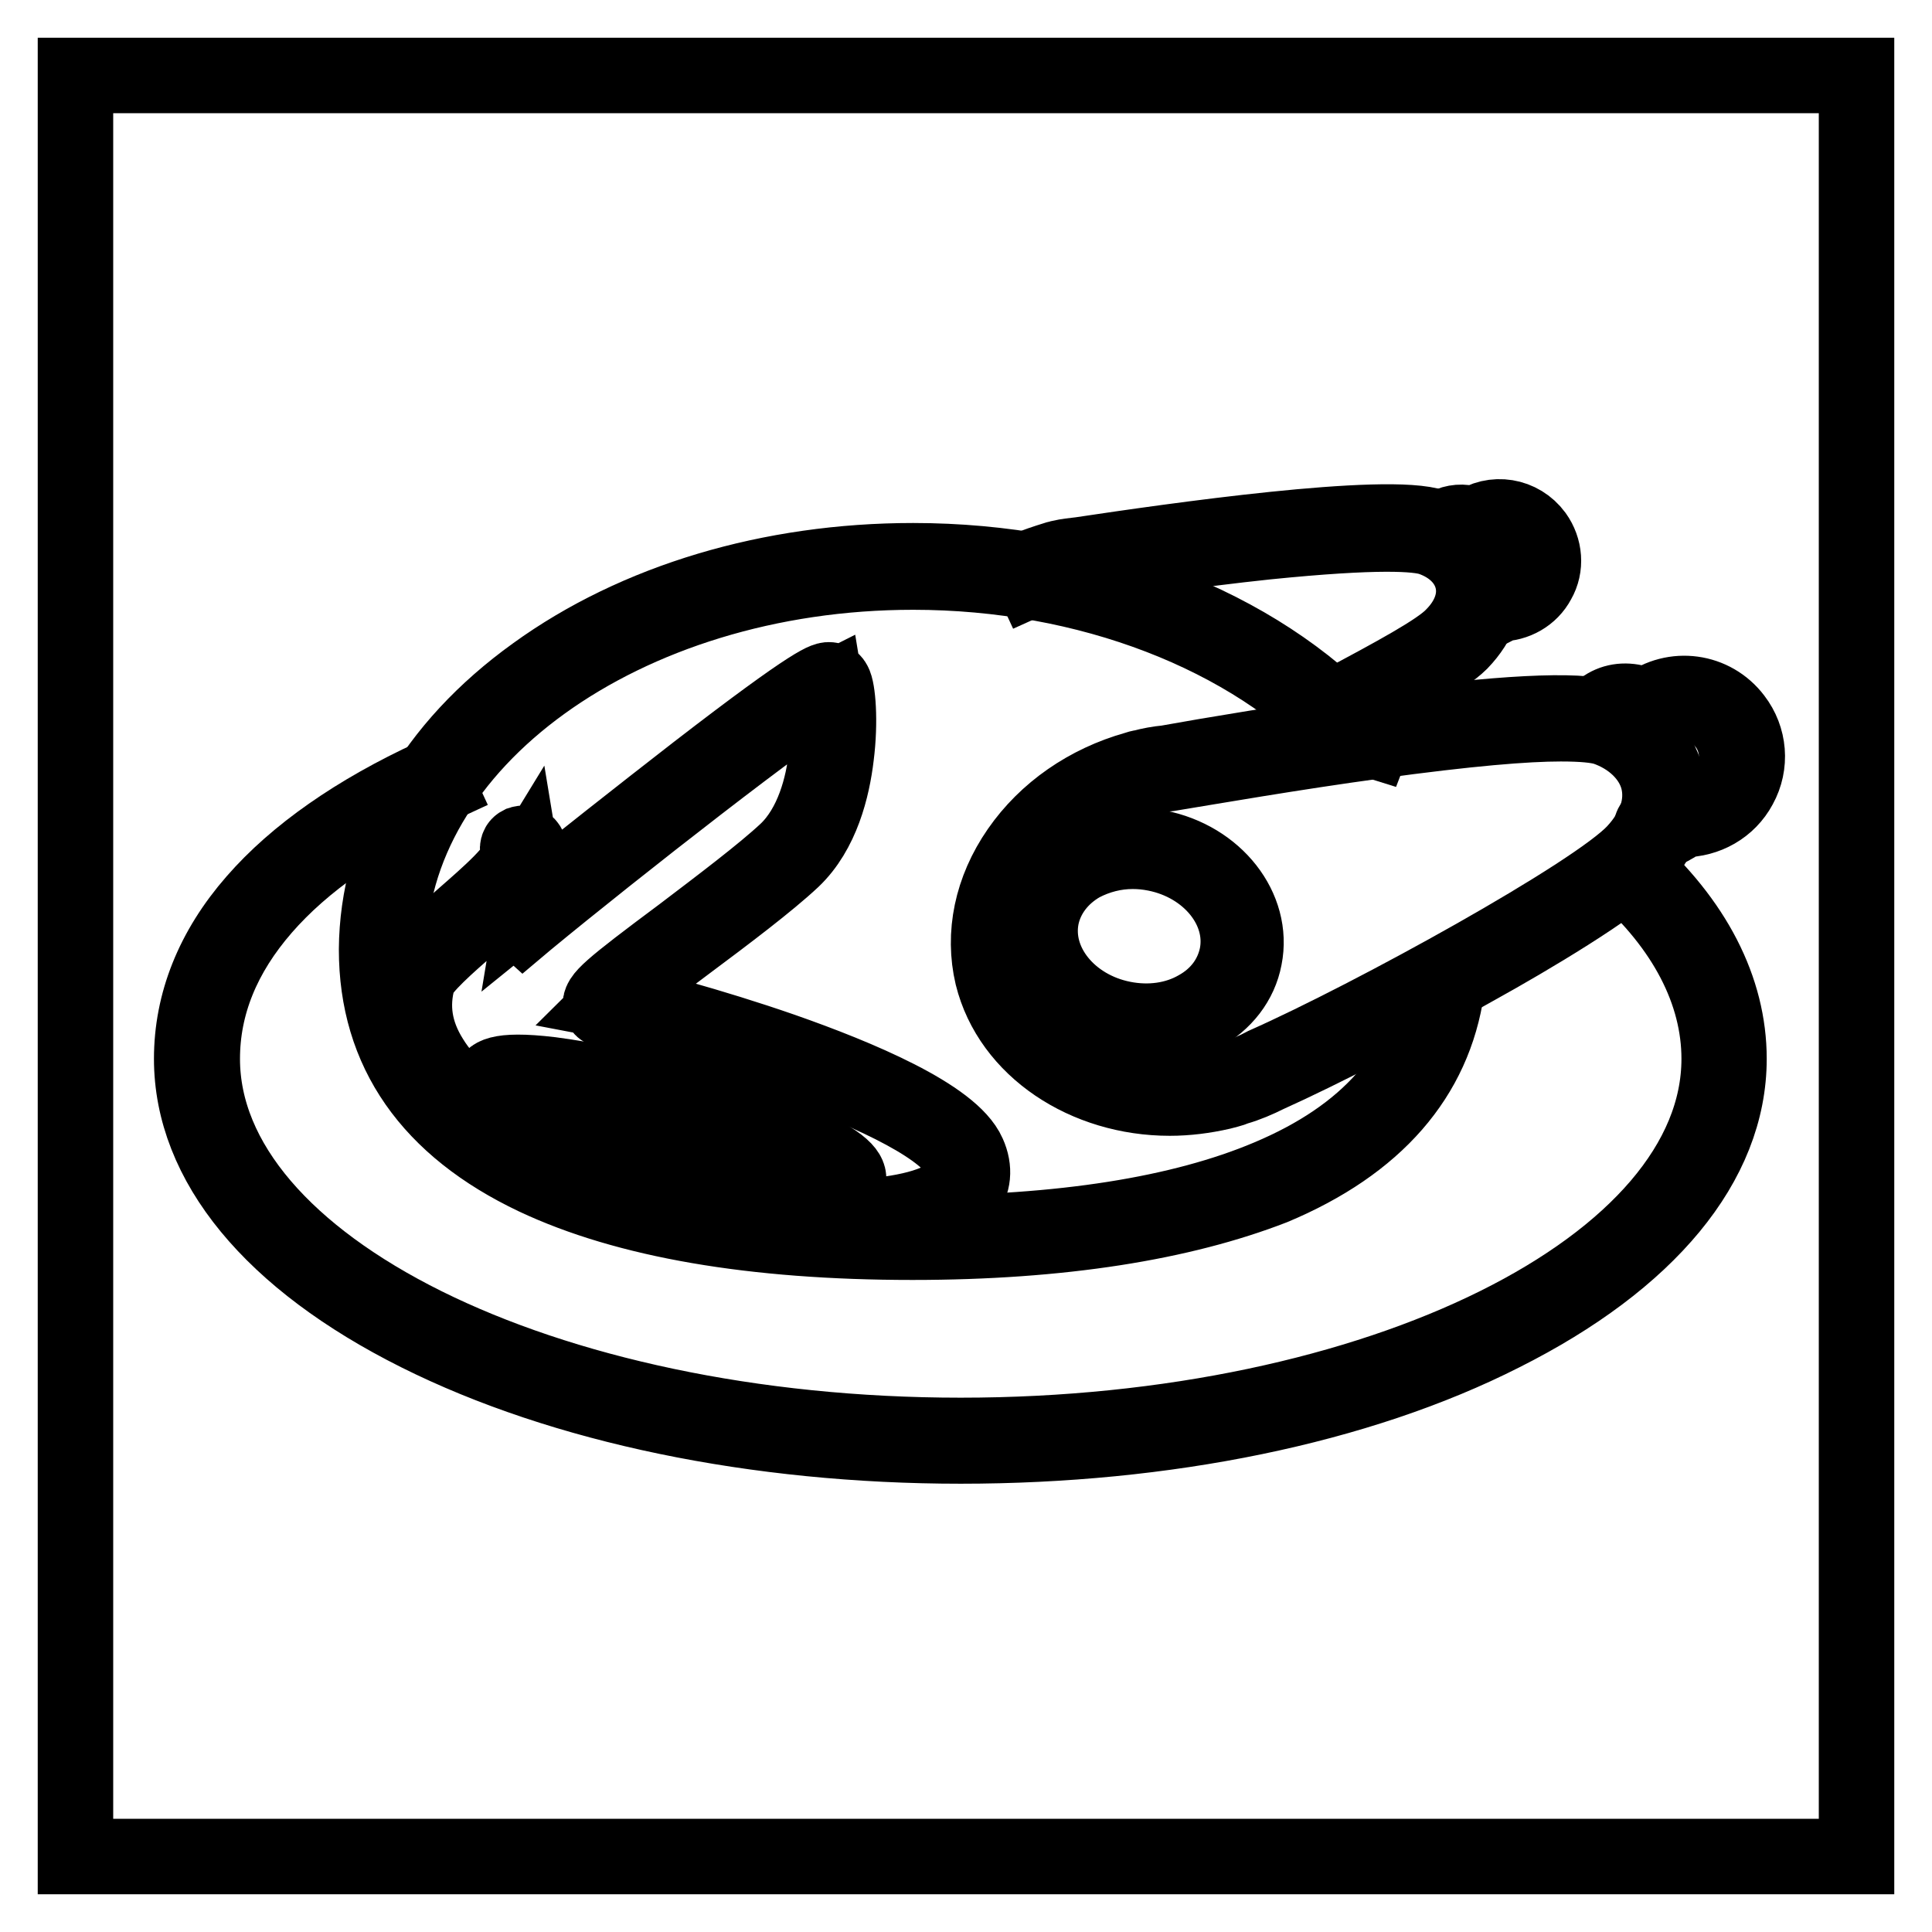 <?xml version="1.0" encoding="utf-8"?>
<!-- Svg Vector Icons : http://www.onlinewebfonts.com/icon -->
<!DOCTYPE svg PUBLIC "-//W3C//DTD SVG 1.1//EN" "http://www.w3.org/Graphics/SVG/1.1/DTD/svg11.dtd">
<svg version="1.1" xmlns="http://www.w3.org/2000/svg" xmlns:xlink="http://www.w3.org/1999/xlink" x="0px" y="0px" viewBox="0 0 256 256" enable-background="new 0 0 256 256" xml:space="preserve">
<g> <path stroke-width="10" fill-opacity="0" stroke="#000000"  d="M10,10h236v236H10V10z"/> <path stroke-width="10" fill-opacity="0" stroke="#000000"  d="M127.3,191.6c-27.1,0-52.7-5.3-71.9-14.9c-19.4-9.7-30-22.6-30-36.4c0-7.4,2.8-14.5,8.4-20.9 c5.4-6.2,13.4-11.8,23.6-16.5l0.6,1.3c-10,4.6-17.8,10-23.1,16.1c-5.4,6.2-8.1,12.9-8.1,20c0,27.5,45.1,49.9,100.5,49.9 s100.5-22.4,100.5-49.9c0-8.8-4.5-17.5-13-25l0.9-1c8.8,7.8,13.4,16.8,13.4,26c0,13.8-10.7,26.7-30,36.4 C180,186.4,154.4,191.6,127.3,191.6z M182,98.1c-1.6-0.5-2.2-0.7-3.7-1.1l-0.3-0.1l0.4-1.3l0.3,0.1c1.5,0.4,2.2,0.6,3.8,1.1 L182,98.1z"/> <path stroke-width="10" fill-opacity="0" stroke="#000000"  d="M120.9,164.6c-21.1,0-37.9-2.9-50-8.6c-13.9-6.6-21-16.7-21-30.2C50,112,57.4,99,70.9,89.3 c13.4-9.7,31.2-15,50.1-15c23.6,0,45.5,8.5,58.7,22.7c0.3,0.3,0.3,0.7,0,1c-0.3,0.3-0.7,0.3-1,0c0,0,0,0,0,0 c-13-13.9-34.6-22.2-57.7-22.2c-38.3,0-69.5,22.5-69.5,50.2c0,12.9,6.8,22.6,20.2,29c11.8,5.6,28.5,8.4,49.4,8.4 c19.5,0,35.4-2.5,47-7.4c13.1-5.5,20.6-14,22.2-25.2c0.1-0.4,0.4-0.6,0.8-0.6s0.6,0.4,0.6,0.8c-1.7,11.7-9.4,20.6-23,26.3 C156.6,162,140.6,164.6,120.9,164.6z"/> <path stroke-width="10" fill-opacity="0" stroke="#000000"  d="M155,145.5c-11.1,0-21.1-6.5-23.5-16.2c-1.3-5.5-0.1-11.4,3.5-16.6c3.6-5.2,9.1-9,15.5-10.8 c0.3-0.1,0.6-0.2,0.8-0.2c1.1-0.3,2.2-0.5,3.3-0.6c5.5-1,16.4-2.8,27.4-4.4c16.8-2.3,27.1-2.8,30.8-1.6c4.1,1.3,7.1,4.3,8,7.9 c0.9,3.6-0.3,7.5-3.4,10.9c-3.4,3.6-15,10.5-21.7,14.2c-9.9,5.6-20.8,11.2-27.7,14.3c-1.4,0.7-2.8,1.3-4.2,1.7 c-0.7,0.3-1.3,0.4-2,0.6C159.6,145.2,157.3,145.5,155,145.5L155,145.5z M206.8,95.9c-4.6,0-12.1,0.6-24.5,2.3 c-11,1.5-21.9,3.4-27.4,4.3h0c-1.1,0.1-2.1,0.3-3.2,0.6h0c-0.2,0.1-0.5,0.1-0.7,0.2h0c-6.1,1.7-11.3,5.3-14.7,10.2 c-3.4,4.9-4.5,10.3-3.3,15.4c2.7,10.9,15.7,17.5,28.6,14.4h0.1c0.6-0.1,1.2-0.3,1.8-0.5c1.4-0.4,2.8-1,4.1-1.7l0,0 c14.2-6.3,43.8-22.6,49-28.2c2.8-3,3.9-6.4,3.1-9.6c-0.8-3.1-3.5-5.7-7.1-6.9C211.5,96.1,209.8,95.9,206.8,95.9L206.8,95.9z"/> <path stroke-width="10" fill-opacity="0" stroke="#000000"  d="M219.5,110.4c-0.4,0-0.7-0.3-0.7-0.7c0-0.3,0.2-0.6,0.5-0.7c0.3-0.1,0.6-0.2,0.9-0.3 c0.8-0.3,1.5-0.8,2.1-1.3c0.1-0.1,0.3-0.2,0.5-0.2c2.7,0.1,5.2-1.3,6.5-3.7c1.8-3.4,0.5-7.6-2.8-9.4c-2.5-1.4-5.6-1-7.8,0.8 c-0.2,0.2-0.6,0.2-0.8,0.1c-1.3-0.8-2.7-1-3.8-0.5c-0.5,0.2-1,0.6-1.4,1.1c-0.2,0.3-0.6,0.4-1,0.2c-0.3-0.2-0.4-0.6-0.2-1 c0,0,0,0,0,0c0.5-0.7,1.2-1.2,1.9-1.5c1.4-0.6,3.1-0.5,4.7,0.3c3.7-2.8,8.9-2.1,11.7,1.6c2,2.6,2.3,6.1,0.7,9 c-1.5,2.8-4.4,4.4-7.5,4.4c-0.7,0.5-1.4,1-2.2,1.3c-0.3,0.1-0.7,0.3-1,0.4C219.7,110.4,219.6,110.4,219.5,110.4z M196.2,81.3 c-0.4,0-0.7-0.3-0.7-0.7c0-0.3,0.2-0.6,0.5-0.7c0.2-0.1,0.4-0.1,0.5-0.2c0.5-0.2,0.9-0.5,1.3-0.8c0.1-0.1,0.3-0.2,0.5-0.2 c1.7,0.1,3.3-0.8,4.1-2.3c1.1-2.1,0.3-4.8-1.8-6c-1.6-0.9-3.6-0.6-4.9,0.5c-0.2,0.2-0.6,0.2-0.8,0.1c-0.8-0.5-1.6-0.6-2.3-0.3 c-0.3,0.1-0.6,0.4-0.8,0.7c-0.2,0.3-0.7,0.3-1,0.1c-0.3-0.2-0.3-0.6-0.1-0.9c0.4-0.5,0.8-0.9,1.4-1.1c1-0.4,2.2-0.4,3.2,0.1 c2.6-1.9,6.2-1.3,8.1,1.3c1.3,1.8,1.5,4.2,0.4,6.1c-1,1.9-3,3-5.1,3h0c-0.4,0.4-0.9,0.6-1.5,0.9c-0.2,0.1-0.5,0.2-0.7,0.3 C196.3,81.3,196.2,81.3,196.2,81.3z"/> <path stroke-width="10" fill-opacity="0" stroke="#000000"  d="M176.8,95.3l-0.7-1.2l1.6-0.9c6.9-3.7,12.9-6.9,14.8-8.9c2.3-2.3,3.2-5,2.6-7.5c-0.6-2.5-2.6-4.5-5.5-5.5 c-1.8-0.6-7-1-21.8,0.5c-9.5,1-19.4,2.5-24.4,3.2h0c-0.9,0.1-1.7,0.2-2.6,0.4h0c-0.2,0-0.4,0.1-0.6,0.1h0c-1.2,0.3-2.4,0.7-3.5,1.2 l-0.6-1.3c1.2-0.5,2.4-0.9,3.7-1.3c0.2-0.1,0.5-0.1,0.7-0.2c0.9-0.2,1.8-0.3,2.7-0.4c12-1.8,40.6-5.9,46.9-3.7 c3.3,1.2,5.7,3.6,6.4,6.5c0.7,3-0.4,6.1-3,8.8c-2.1,2.1-8.1,5.4-15.1,9.1L176.8,95.3z M110.4,162.8c-5.9,0-11.7-0.6-17.5-1.8 c-14-2.8-30.9-10-37-19.9c-2.3-3.8-2.9-7.8-1.8-11.7c0.6-2,3.8-4.8,7.3-7.9c3.2-2.8,7.6-6.6,7.3-8.1c-0.1-0.7-0.3-1.3,0.3-1.6 c0.3-0.1,0.7-0.1,0.9,0.2c0.5,0.5,1.5,4.2,1,7.2c5.3-4.3,13.8-11,21.4-16.9C108.5,89.8,109.5,90,110,90.1c0.2,0,0.4,0.2,0.5,0.4 c0.5,0.8,0.9,5,0.3,9.7c-0.5,4.2-1.9,10-5.8,13.7c-3.2,3-8.9,7.3-14,11.1c-4,3-8.4,6.3-9.8,7.7c3.2,0.6,13,3.2,22.5,6.5 c10,3.5,22.4,8.7,24.6,13.7c0.9,2,0.7,3.9-0.5,5.4c-2.5,3.1-8.7,4.1-13.5,4.4C113.1,162.7,111.8,162.8,110.4,162.8L110.4,162.8z  M55.4,129.7c-1,3.6-0.5,7.1,1.7,10.6c4.2,6.9,17,15.5,36.1,19.3c15.5,3,30.3,2,33.7-2.3c0.9-1.1,1-2.4,0.3-4 c-1.6-3.5-10-8.1-23.8-12.9c-11.3-4-21.9-6.5-22.9-6.5c-0.4,0-0.8-0.2-0.9-0.6c-0.3-1,1-2.2,10.8-9.5c5-3.8,10.7-8.1,13.8-11 c3.5-3.3,4.9-8.7,5.3-12.7c0.5-4,0.2-7.3,0-8.5c-4,2-28.2,20.9-39.7,30.4l-3.8,3.2l2.8-4.1c1-1.4,0.9-3.8,0.6-5.6 c-1.1,1.8-3.6,4.1-7.1,7.1C59.3,125.2,55.9,128.2,55.4,129.7L55.4,129.7z M151.8,136.3c-1.1,0-2.1-0.1-3.2-0.3 c-7.7-1.5-12.8-8.1-11.5-14.6c0.6-3.2,2.7-5.9,5.8-7.6c3.1-1.7,6.8-2.3,10.5-1.5c7.7,1.5,12.8,8.1,11.5,14.6 c-0.6,3.2-2.7,5.9-5.8,7.6C156.9,135.7,154.4,136.3,151.8,136.3L151.8,136.3z M150.1,112.8c-2.4,0-4.7,0.6-6.8,1.7 c-2.8,1.6-4.7,4.1-5.3,7c-1.2,6.1,3.7,12.1,10.8,13.5c3.5,0.7,7,0.2,9.8-1.4c2.9-1.6,4.7-4.1,5.3-7c1.2-6.1-3.7-12.1-10.8-13.5 C152.1,112.9,151.1,112.8,150.1,112.8z"/> <path stroke-width="10" fill-opacity="0" stroke="#000000"  d="M108.6,157.6c-1.4,0-2.8-0.1-4.2-0.3c-4.6-0.6-10.6-1.8-16.8-3.5s-12-3.7-16.2-5.6 c-6.9-3.1-6.5-4.5-6.4-4.9c0.1-0.5,0.5-1.8,8-0.9c4.6,0.6,10.6,1.8,16.8,3.5c6.2,1.7,12,3.7,16.2,5.6c6.9,3.1,6.5,4.5,6.4,4.9 C112.3,156.7,112,157.6,108.6,157.6z M68.7,142.9c-2.7,0-2.9,0.6-2.9,0.6c0,0-0.2,1.1,5.9,3.8c4.2,1.9,9.9,3.9,16.1,5.6 c6.2,1.7,12.1,3,16.7,3.5c6.6,0.8,7-0.3,7-0.3c0,0,0.2-1.1-5.9-3.8c-4.2-1.9-9.9-3.9-16.1-5.6c-6.2-1.7-12.1-3-16.7-3.5 C71.5,143,70.1,142.9,68.7,142.9L68.7,142.9z"/></g>
</svg>